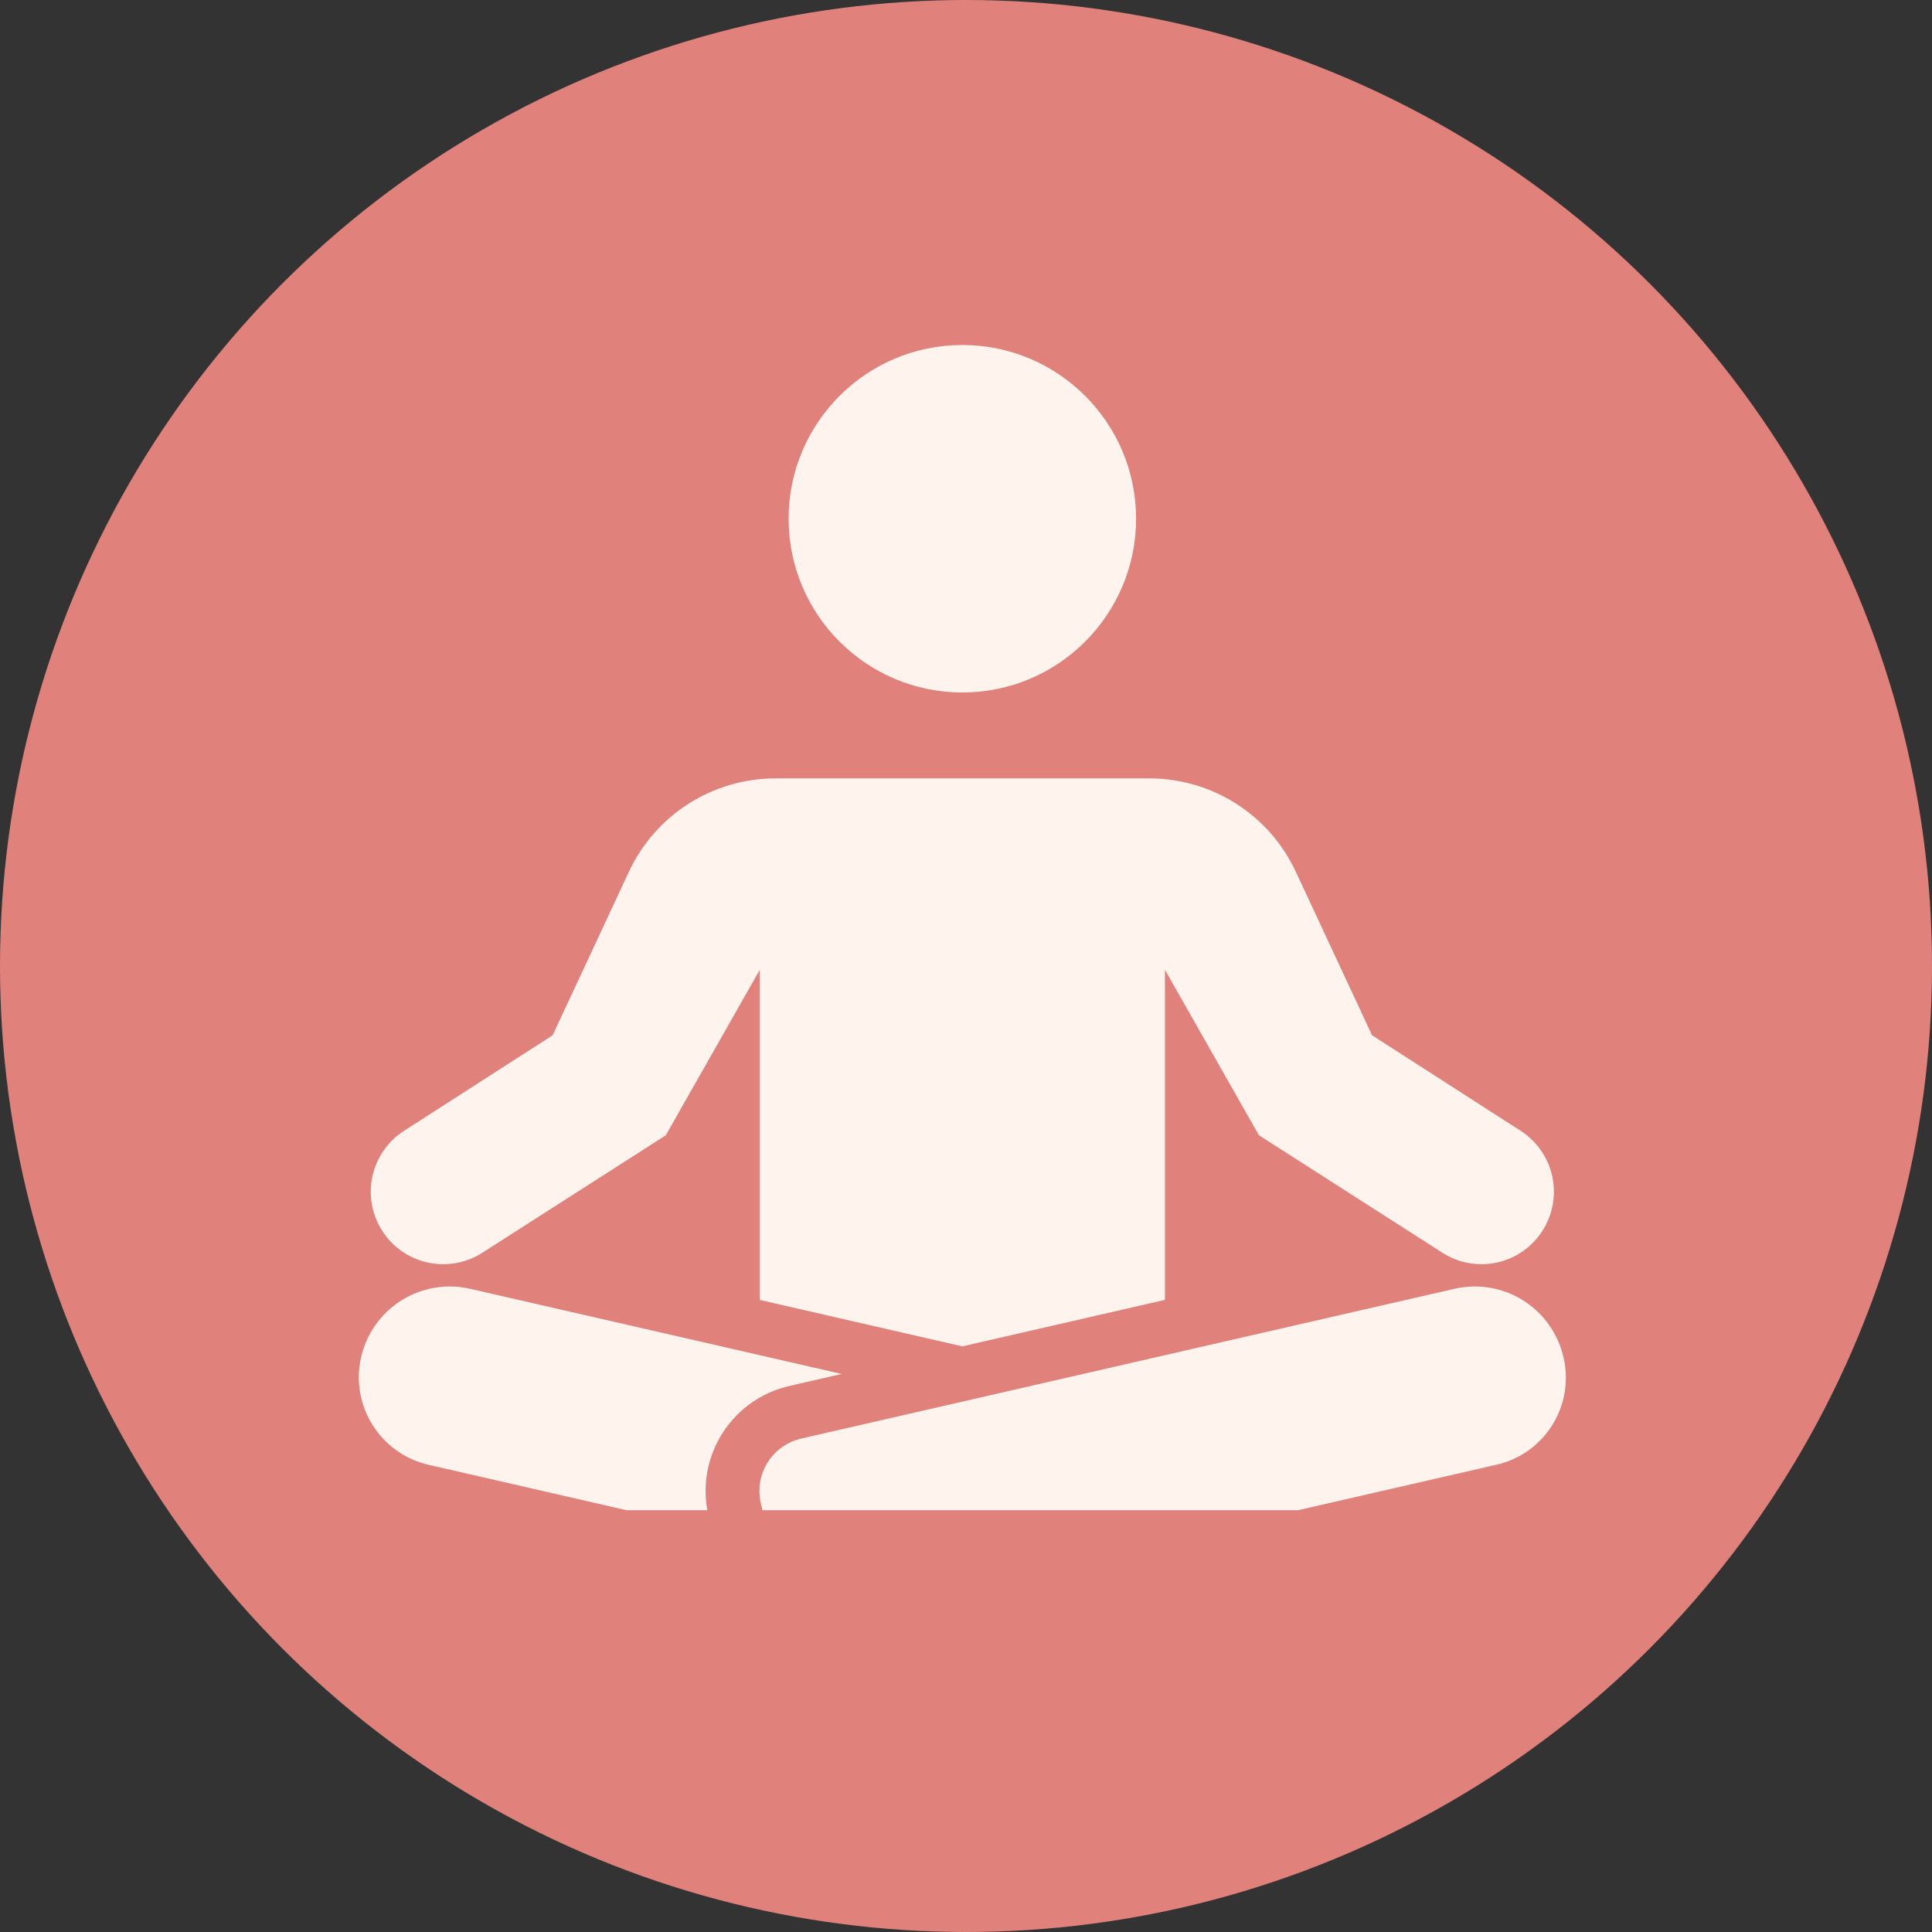 <svg xmlns="http://www.w3.org/2000/svg" fill="none" viewBox="0 0 140 140" height="140" width="140">
<rect x="0" y="0" width="140" height="140" fill="#333333" stroke="none"/>
<circle fill="#E0817B" r="70" cy="70" cx="70"></circle>
<path fill="#FFF3ED" d="M69.731 97.562L55.055 94.199V70.281L48.242 82.269L34.949 90.78C32.867 92.112 30.199 91.792 28.488 90.155C28.195 89.874 27.93 89.554 27.703 89.198C26.949 88.026 26.691 86.605 26.988 85.241C27.285 83.882 28.109 82.691 29.281 81.941L40.047 75.019L45.571 63.171C47.496 59.046 51.637 56.405 56.188 56.405H83.282C87.836 56.405 91.977 59.042 93.899 63.171L99.422 75.019L110.188 81.941C111.36 82.695 112.184 83.882 112.481 85.241C112.778 86.601 112.52 88.027 111.766 89.198L111.762 89.202C111.532 89.558 111.27 89.878 110.977 90.155C109.27 91.792 106.602 92.112 104.524 90.78L91.227 82.265L84.415 70.277V94.195L69.731 97.562ZM69.734 25C76.684 25 82.325 30.641 82.325 37.59C82.325 44.539 76.684 50.18 69.734 50.18C62.785 50.18 57.145 44.539 57.145 37.59C57.145 30.641 62.785 25 69.734 25ZM51.251 109.434H45.395L31.055 106.145C27.575 105.348 25.387 101.891 26.153 98.403C26.532 96.684 27.578 95.188 29.063 94.246C30.547 93.305 32.348 92.996 34.063 93.391L60.993 99.563L57.196 100.434C53.118 101.368 50.516 105.344 51.255 109.43L51.251 109.434ZM55.122 108.887C54.661 106.793 55.973 104.723 58.063 104.243L105.395 93.391C107.11 92.996 108.911 93.305 110.395 94.246C111.879 95.188 112.93 96.684 113.305 98.402L113.317 98.449C114.079 101.914 111.907 105.344 108.45 106.137L94.063 109.434H55.243L55.122 108.887Z" clip-rule="evenodd" fill-rule="evenodd"></path>
</svg>

